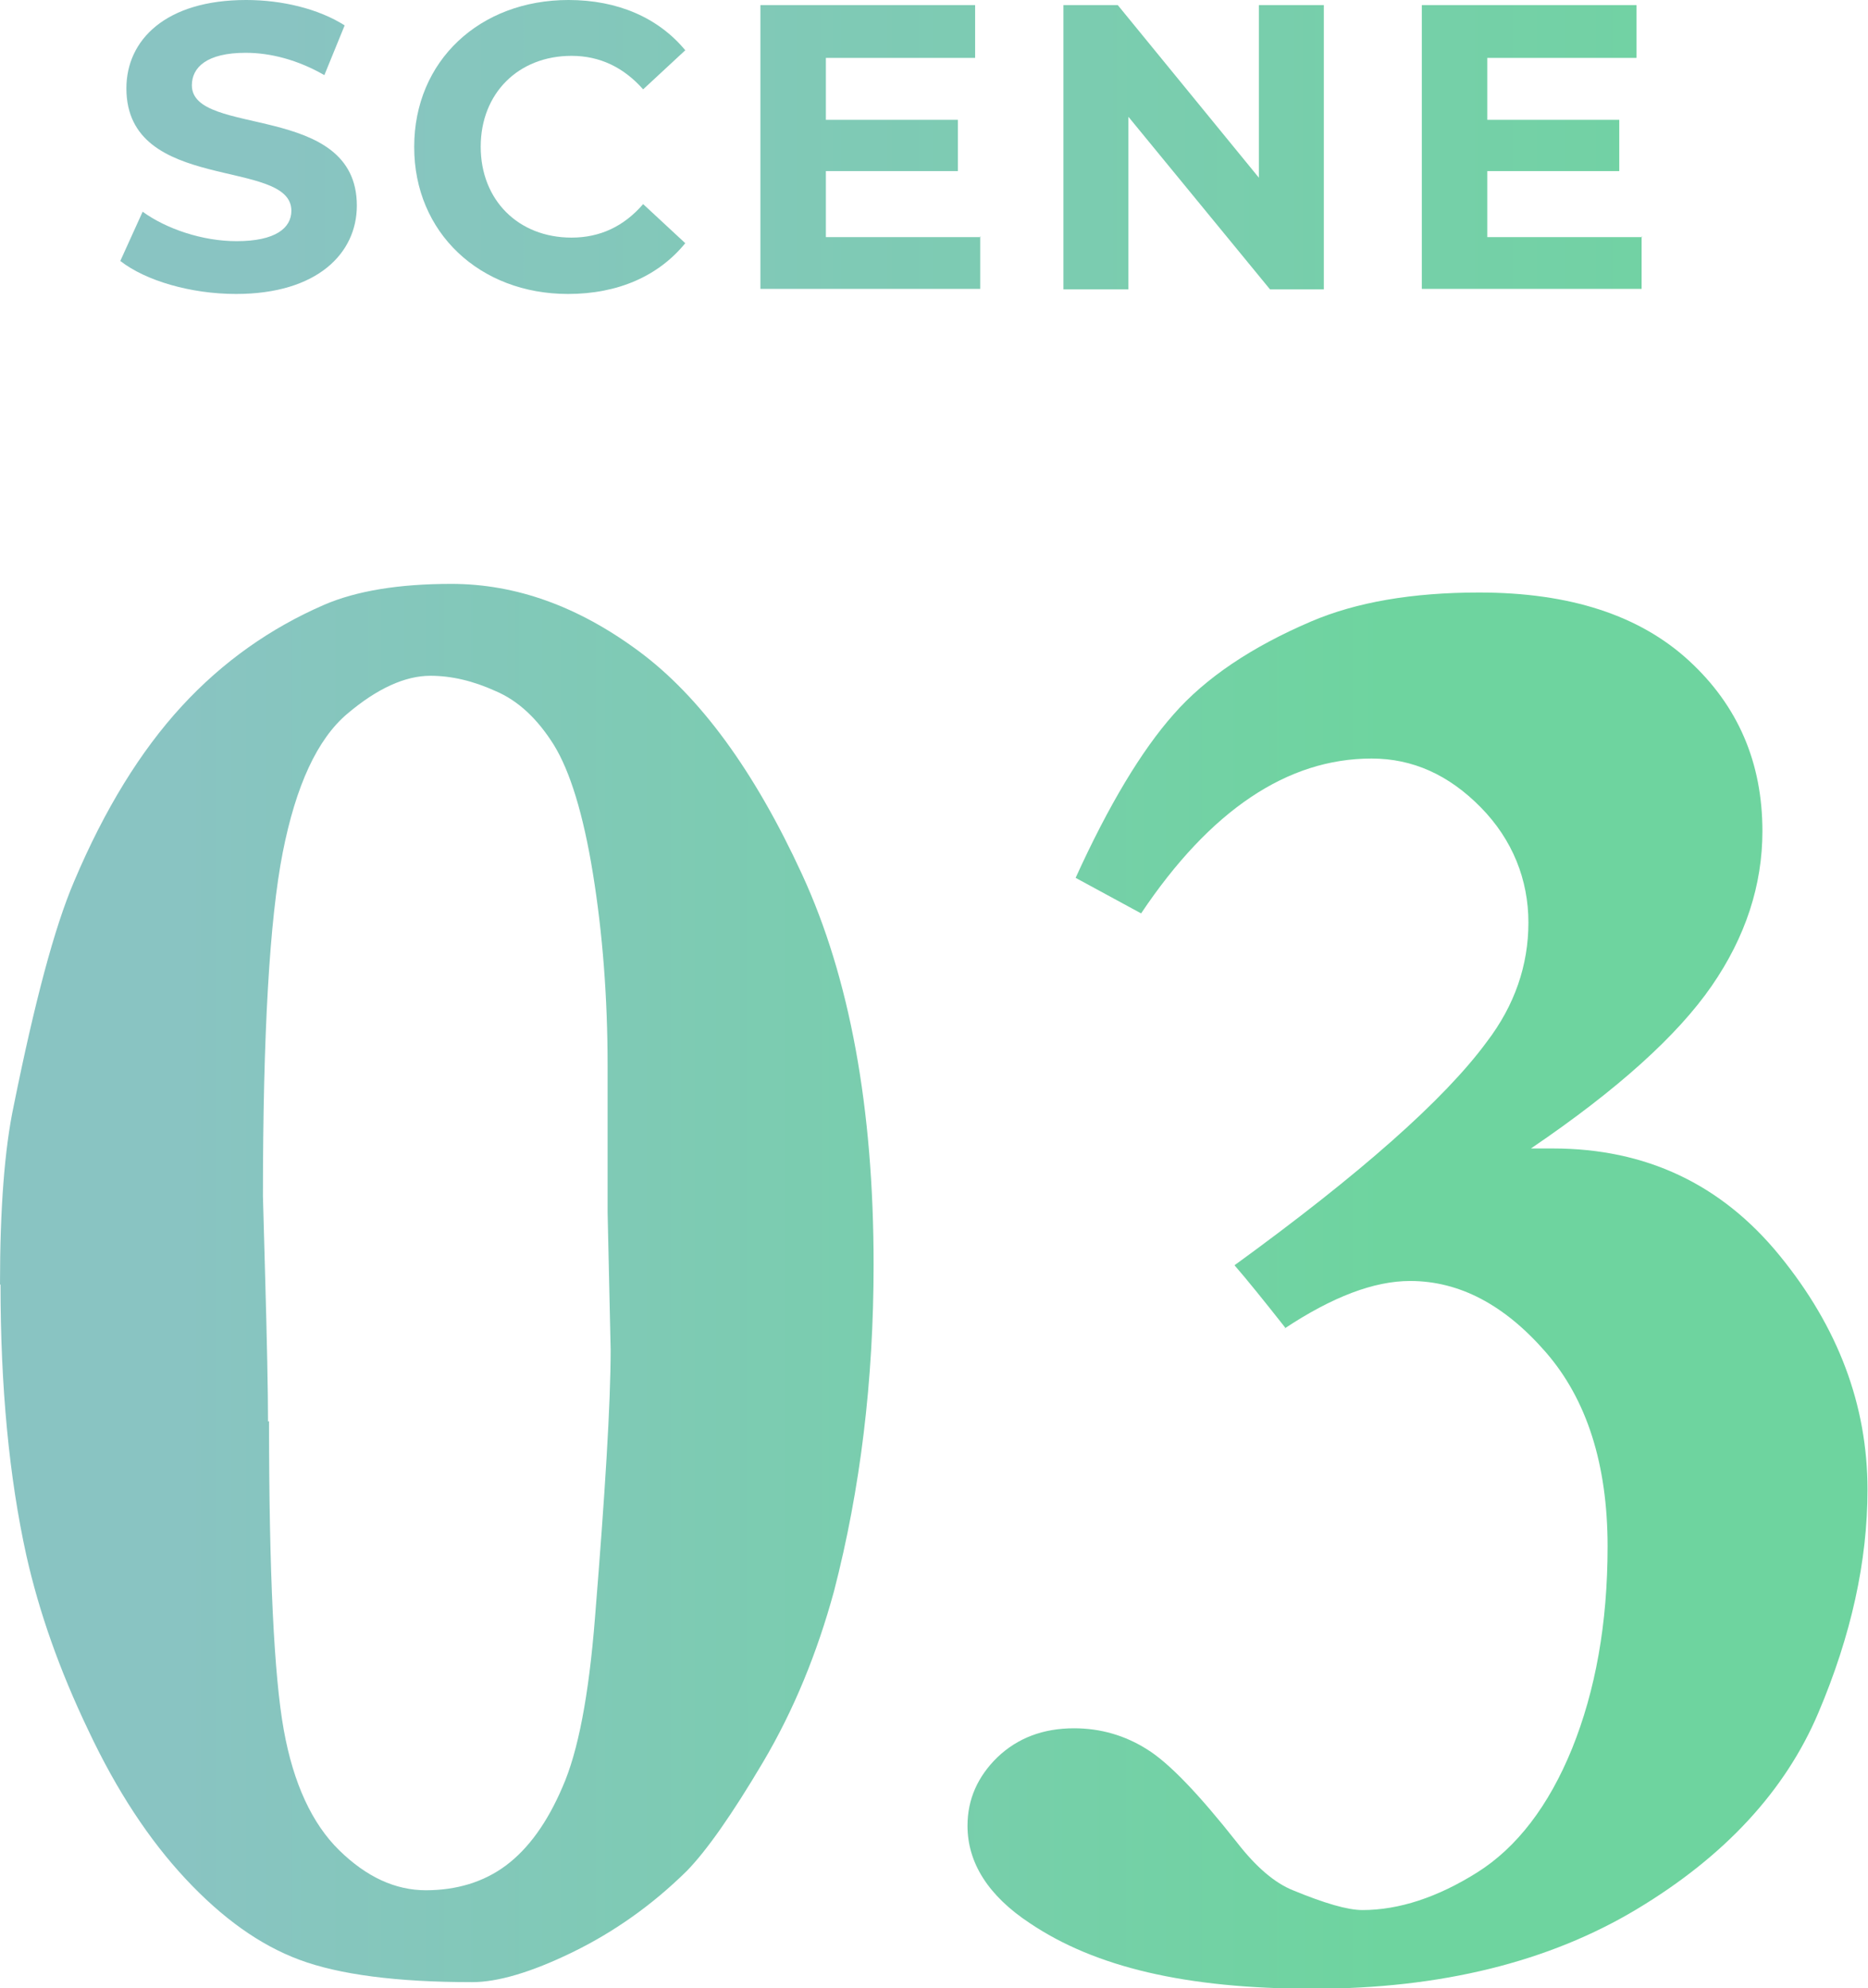 <?xml version="1.0" encoding="UTF-8"?>
<svg id="_レイヤー_2" data-name="レイヤー_2" xmlns="http://www.w3.org/2000/svg" xmlns:xlink="http://www.w3.org/1999/xlink" viewBox="0 0 36.8 39.16">
  <defs>
    <style>
      .cls-1 {
        fill: url(#_新規グラデーションスウォッチ_3-4);
      }

      .cls-2 {
        fill: url(#_新規グラデーションスウォッチ_3-2);
      }

      .cls-3 {
        fill: url(#_新規グラデーションスウォッチ_3);
      }

      .cls-4 {
        fill: url(#_新規グラデーションスウォッチ_3-5);
      }

      .cls-5 {
        fill: url(#_新規グラデーションスウォッチ_3-3);
      }

      .cls-6 {
        fill: url(#_新規グラデーションスウォッチ_3-6);
      }
    </style>
    <linearGradient id="_新規グラデーションスウォッチ_3" data-name="新規グラデーションスウォッチ 3" x1="3.28" y1="25.33" x2="27.4" y2="25.33" gradientUnits="userSpaceOnUse">
      <stop offset=".01" stop-color="#89c4c2"/>
      <stop offset="1" stop-color="#6ed49f"/>
    </linearGradient>
    <linearGradient id="_新規グラデーションスウォッチ_3-2" data-name="新規グラデーションスウォッチ 3" x1="5.12" y1="2.89" x2="36.64" y2="2.89" xlink:href="#_新規グラデーションスウォッチ_3"/>
    <linearGradient id="_新規グラデーションスウォッチ_3-3" data-name="新規グラデーションスウォッチ 3" x1="5.12" y1="2.89" x2="36.64" y2="2.89" xlink:href="#_新規グラデーションスウォッチ_3"/>
    <linearGradient id="_新規グラデーションスウォッチ_3-4" data-name="新規グラデーションスウォッチ 3" x1="5.12" y1="2.89" x2="36.64" y2="2.89" xlink:href="#_新規グラデーションスウォッチ_3"/>
    <linearGradient id="_新規グラデーションスウォッチ_3-5" data-name="新規グラデーションスウォッチ 3" x1="5.12" y1="2.89" x2="36.64" y2="2.89" xlink:href="#_新規グラデーションスウォッチ_3"/>
    <linearGradient id="_新規グラデーションスウォッチ_3-6" data-name="新規グラデーションスウォッチ 3" x1="5.12" y1="2.89" x2="36.64" y2="2.89" xlink:href="#_新規グラデーションスウォッチ_3"/>
  </defs>
  <g id="_x30_7_x5F_scene3">
    <g>
      <g>
        <path class="cls-3" d="M0,25.3c0-1.5.09-2.67.27-3.52.41-2.03.8-3.51,1.19-4.42.6-1.42,1.31-2.57,2.12-3.45.81-.88,1.75-1.54,2.81-2,.63-.27,1.46-.41,2.5-.41,1.27,0,2.5.44,3.7,1.33,1.2.89,2.27,2.35,3.21,4.39s1.41,4.6,1.41,7.69c0,2.28-.26,4.42-.78,6.43-.33,1.21-.79,2.34-1.4,3.37-.61,1.03-1.11,1.74-1.5,2.14-.68.67-1.43,1.2-2.25,1.6-.82.4-1.48.59-1.98.59-1.49,0-2.62-.15-3.4-.44-.78-.29-1.52-.82-2.24-1.59s-1.36-1.74-1.92-2.93c-.57-1.19-.97-2.33-1.22-3.44-.34-1.54-.51-3.32-.51-5.34ZM5.3,27.99c0,3,.1,5.03.29,6.08.19,1.06.56,1.85,1.09,2.37.54.53,1.11.79,1.71.79s1.14-.16,1.58-.49c.44-.33.81-.84,1.11-1.54.31-.7.52-1.81.64-3.32.2-2.47.31-4.23.31-5.3l-.06-2.7v-2.88c0-1.36-.1-2.63-.29-3.8-.19-1.17-.45-2.01-.77-2.53-.32-.51-.7-.87-1.15-1.06-.44-.2-.87-.3-1.28-.3-.5,0-1.05.25-1.64.75-.59.5-1.01,1.41-1.27,2.73-.26,1.32-.39,3.58-.39,6.77l.04,1.45c.04,1.41.06,2.4.06,2.99Z"/>
        <path class="cls-3" d="M25.32,26.15c-.41-.52-.74-.93-1-1.23,2.48-1.8,4.14-3.27,4.97-4.4.55-.72.82-1.51.82-2.35s-.31-1.63-.94-2.27c-.63-.64-1.34-.96-2.15-.96-1.66,0-3.18,1.02-4.54,3.05l-1.29-.7c.65-1.43,1.3-2.51,1.93-3.22.63-.72,1.54-1.33,2.71-1.83.89-.38,1.99-.57,3.31-.57,1.79,0,3.16.45,4.13,1.34.97.89,1.45,2.01,1.45,3.36,0,1.06-.33,2.08-1,3.05s-1.85,2.04-3.56,3.2h.43c1.83,0,3.32.7,4.47,2.11s1.73,2.94,1.73,4.61c0,1.41-.32,2.87-.97,4.4-.65,1.53-1.84,2.82-3.57,3.86-1.73,1.04-3.86,1.57-6.38,1.57s-4.3-.43-5.58-1.29c-.82-.54-1.23-1.19-1.23-1.92,0-.52.2-.97.59-1.35.4-.38.9-.57,1.51-.57.52,0,1,.14,1.43.41.44.27,1.03.89,1.78,1.84.38.49.75.8,1.1.94.63.26,1.08.39,1.37.39.72,0,1.48-.25,2.26-.74.78-.49,1.41-1.31,1.87-2.44.46-1.14.7-2.46.7-3.98,0-1.62-.41-2.9-1.22-3.83-.81-.93-1.7-1.4-2.67-1.4-.71,0-1.53.31-2.48.94Z"/>
      </g>
      <g>
        <path class="cls-2" d="M2.37,5.14l.44-.97c.47.34,1.18.58,1.85.58.77,0,1.08-.26,1.08-.6,0-1.05-3.25-.33-3.25-2.41,0-.95.77-1.74,2.36-1.74.7,0,1.42.17,1.94.5l-.4.98c-.52-.3-1.06-.44-1.55-.44-.77,0-1.06.29-1.06.64,0,1.03,3.25.32,3.25,2.37,0,.94-.78,1.74-2.38,1.74-.89,0-1.78-.26-2.28-.65Z"/>
        <path class="cls-5" d="M8.16,2.89c0-1.69,1.29-2.89,3.04-2.89.97,0,1.77.35,2.3.99l-.83.77c-.38-.43-.85-.66-1.41-.66-1.05,0-1.79.74-1.79,1.79s.74,1.79,1.79,1.79c.56,0,1.03-.22,1.41-.66l.83.77c-.53.65-1.33,1-2.31,1-1.74,0-3.03-1.21-3.03-2.89Z"/>
        <path class="cls-1" d="M19.31,4.65v1.04h-4.33V.1h4.23v1.04h-2.94v1.22h2.6v1.01h-2.6v1.3h3.05Z"/>
        <path class="cls-4" d="M26.08.1v5.6h-1.06l-2.79-3.4v3.4h-1.28V.1h1.07l2.78,3.4V.1h1.28Z"/>
        <path class="cls-6" d="M32.34,4.65v1.04h-4.33V.1h4.23v1.04h-2.94v1.22h2.6v1.01h-2.6v1.3h3.05Z"/>
      </g>
    </g>
  </g>
</svg>